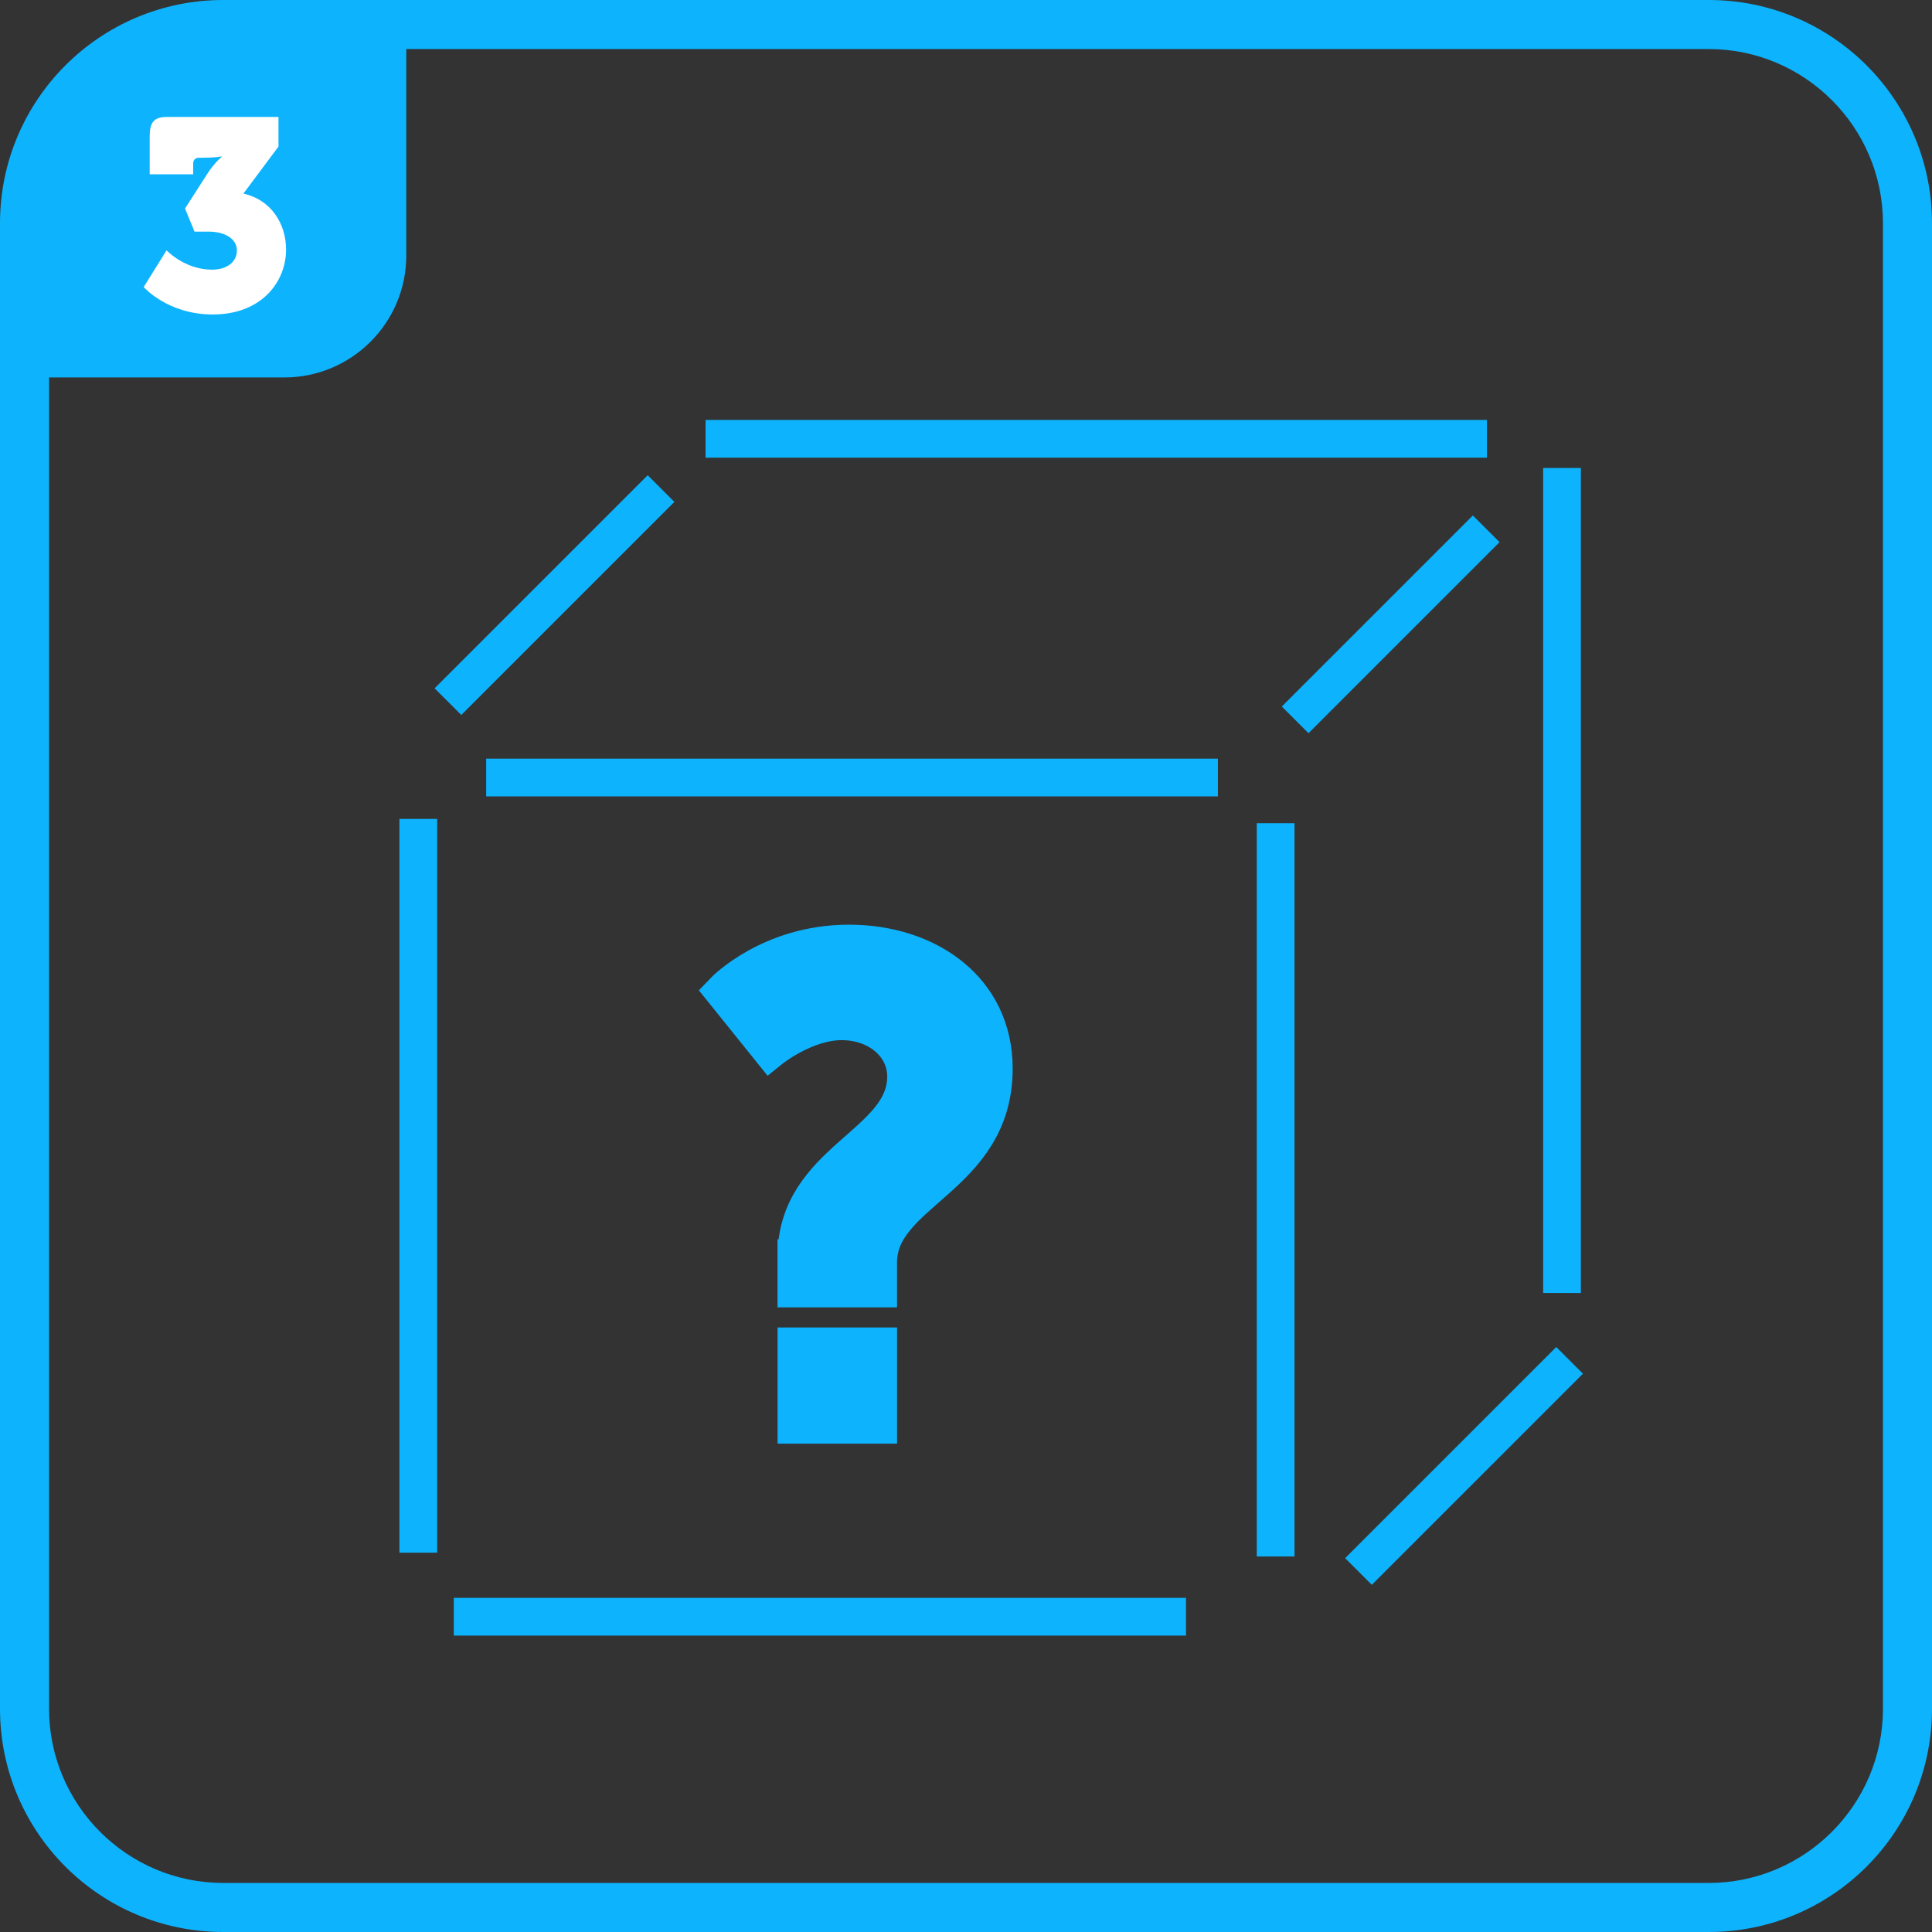 <?xml version="1.0" encoding="UTF-8"?> <svg xmlns="http://www.w3.org/2000/svg" id="Ebene_2" data-name="Ebene 2" viewBox="0 0 512 512"><rect x="0" y="0" width="512" height="512" fill="#333333" stroke="none"/><defs><style> .cls-1 { fill: none; } .cls-1, .cls-2, .cls-3 { stroke: #0db3fd; stroke-miterlimit: 10; } .cls-1, .cls-3 { stroke-width: 10px; } .cls-4, .cls-2, .cls-3 { fill: #0db3fd; } .cls-5 { fill: #fff; } .cls-2 { stroke-width: 1.22px; } </style></defs><g id="icons"><g id="Aufwandsschätzung"><line class="cls-1" x1="413.95" y1="342.65" x2="413.95" y2="124.02"></line><line class="cls-1" x1="343.23" y1="190.77" x2="393.86" y2="140.14"></line><line class="cls-1" x1="118.71" y1="185.94" x2="175.18" y2="129.47"></line><line class="cls-1" x1="360.01" y1="416.46" x2="415.96" y2="360.51"></line><line class="cls-1" x1="186.98" y1="116.29" x2="394.05" y2="116.29"></line><line class="cls-1" x1="338.06" y1="218.16" x2="338.06" y2="412.48"></line><line class="cls-1" x1="120.26" y1="428.45" x2="314.3" y2="428.45"></line><line class="cls-1" x1="128.84" y1="206.05" x2="322.76" y2="206.05"></line><line class="cls-1" x1="110.85" y1="217.02" x2="110.85" y2="411.48"></line><path class="cls-3" d="M211.06,333.01c0-25.54,29.06-29.59,29.06-47.74,0-8.28-7.4-14.62-17.09-14.62s-18.85,7.4-18.85,7.4l-12.33-15.32s12.15-12.68,33.12-12.68,38.4,12.33,38.4,33.12c0,29.06-30.65,32.41-30.65,51.43v6.87h-21.67v-8.46ZM211.06,356.79h21.67v20.79h-21.67v-20.79Z"></path><path class="cls-4" d="M452.84,13c25.45,0,46.16,20.71,46.16,46.16v393.68c0,25.45-20.71,46.16-46.16,46.16H59.16c-25.45,0-46.16-20.71-46.16-46.16V59.16c0-25.45,20.71-46.16,46.16-46.16h393.68M452.84,0H59.16C26.49,0,0,26.49,0,59.16v393.68c0,32.67,26.49,59.16,59.16,59.16h393.68c32.67,0,59.16-26.49,59.16-59.16V59.16c0-32.67-26.49-59.16-59.16-59.16h0Z"></path><path class="cls-2" d="M41.18,8.53h65.88v59.18c0,17.5-14.21,31.71-31.71,31.71H10.96v-60.67c0-16.68,13.54-30.22,30.22-30.22Z"></path><path class="cls-5" d="M44.14,66.35s4.82,5.11,12.02,5.11c4.25,0,6.62-2.23,6.62-5.11s-2.88-4.97-7.56-4.97h-3.67l-2.52-6.12,5.69-8.86c2.09-3.31,4.03-4.82,4.03-4.82v-.14s-1.66.36-4.9.36h-1.08c-1.01,0-1.58.58-1.58,1.58v2.81h-11.52v-9.94c0-3.67.94-5.26,4.61-5.26h29.52v7.85l-9.29,12.46c7.34,1.66,11.3,7.99,11.3,14.83,0,8.42-6.34,17.21-19.44,17.21-11.95,0-18.29-7.27-18.29-7.27l6.05-9.72Z"></path></g></g></svg> 